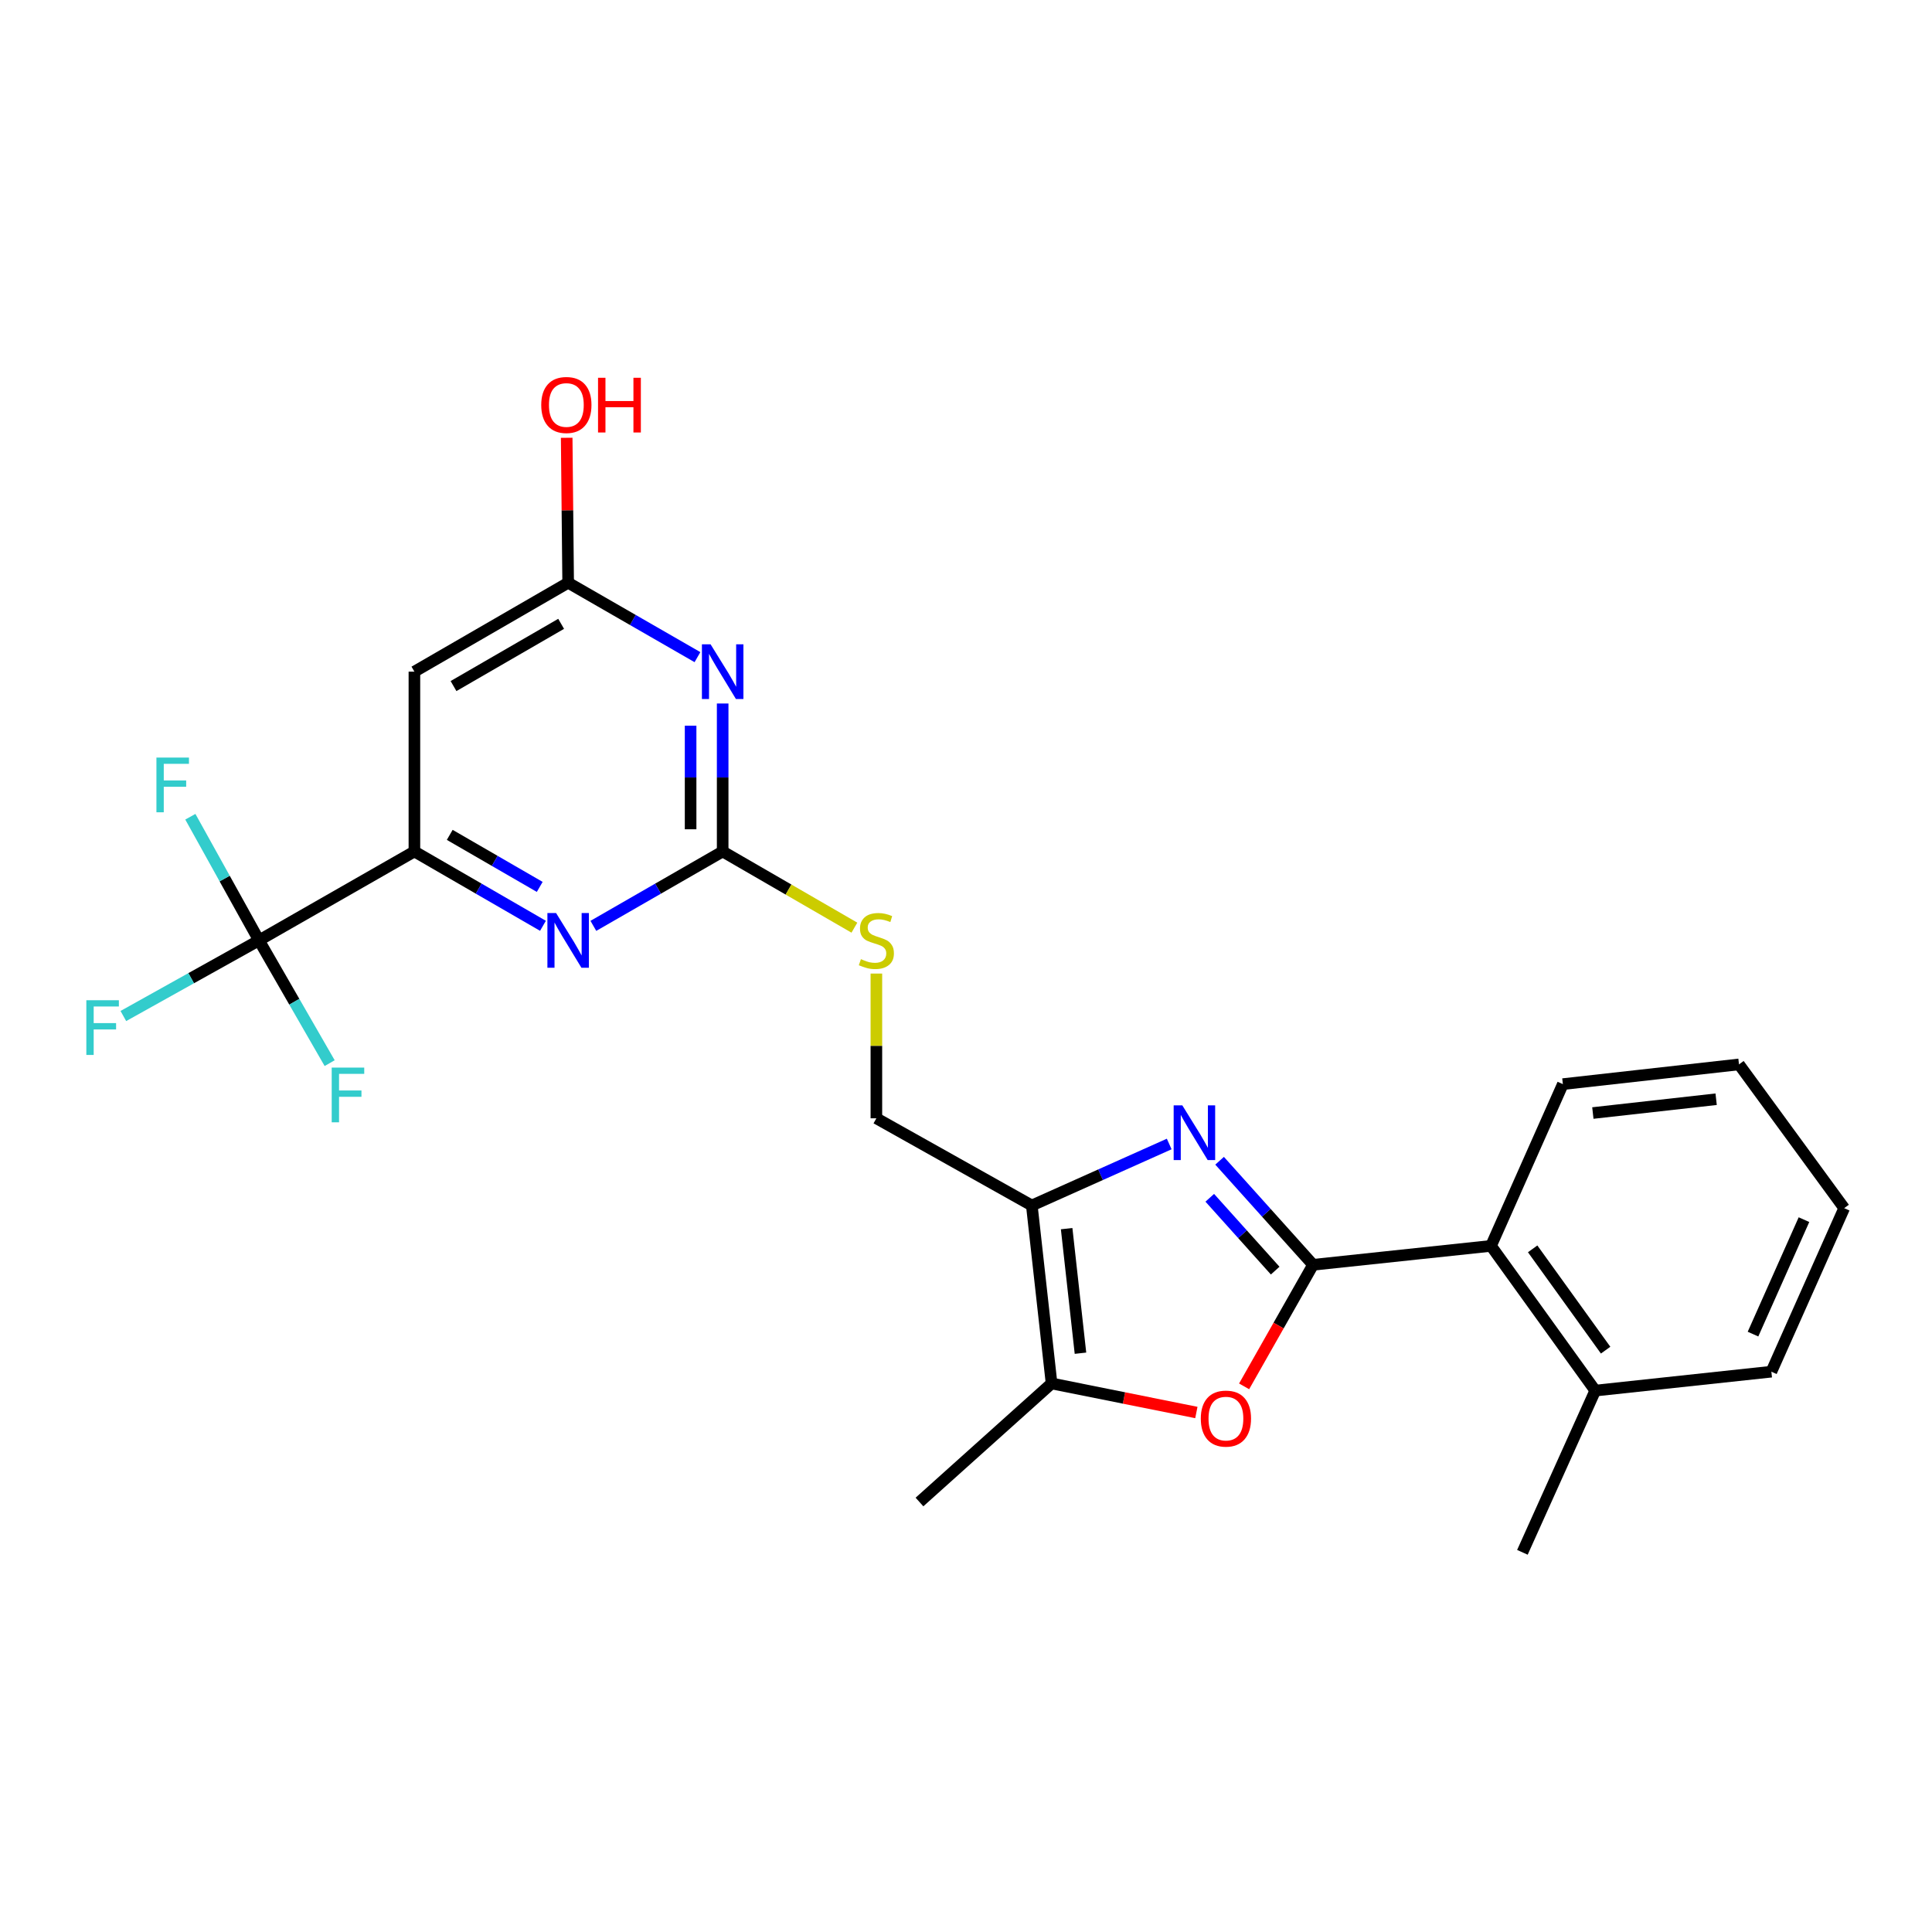 <?xml version='1.0' encoding='iso-8859-1'?>
<svg version='1.1' baseProfile='full'
              xmlns='http://www.w3.org/2000/svg'
                      xmlns:rdkit='http://www.rdkit.org/xml'
                      xmlns:xlink='http://www.w3.org/1999/xlink'
                  xml:space='preserve'
width='1000px' height='1000px' viewBox='0 0 1000 1000'>
<!-- END OF HEADER -->
<rect style='opacity:1.0;fill:#FFFFFF;stroke:none' width='1000' height='1000' x='0' y='0'> </rect>
<path class='bond-0' d='M 679.634,654.658 L 655.449,627.732' style='fill:none;fill-rule:evenodd;stroke:#000000;stroke-width:6px;stroke-linecap:butt;stroke-linejoin:miter;stroke-opacity:1' />
<path class='bond-0' d='M 655.449,627.732 L 631.263,600.805' style='fill:none;fill-rule:evenodd;stroke:#0000FF;stroke-width:6px;stroke-linecap:butt;stroke-linejoin:miter;stroke-opacity:1' />
<path class='bond-0' d='M 660.033,657.669 L 643.103,638.821' style='fill:none;fill-rule:evenodd;stroke:#000000;stroke-width:6px;stroke-linecap:butt;stroke-linejoin:miter;stroke-opacity:1' />
<path class='bond-0' d='M 643.103,638.821 L 626.173,619.972' style='fill:none;fill-rule:evenodd;stroke:#0000FF;stroke-width:6px;stroke-linecap:butt;stroke-linejoin:miter;stroke-opacity:1' />
<path class='bond-2' d='M 679.634,654.658 L 661.793,686.117' style='fill:none;fill-rule:evenodd;stroke:#000000;stroke-width:6px;stroke-linecap:butt;stroke-linejoin:miter;stroke-opacity:1' />
<path class='bond-2' d='M 661.793,686.117 L 643.952,717.576' style='fill:none;fill-rule:evenodd;stroke:#FF0000;stroke-width:6px;stroke-linecap:butt;stroke-linejoin:miter;stroke-opacity:1' />
<path class='bond-11' d='M 679.634,654.658 L 771.741,644.868' style='fill:none;fill-rule:evenodd;stroke:#000000;stroke-width:6px;stroke-linecap:butt;stroke-linejoin:miter;stroke-opacity:1' />
<path class='bond-1' d='M 605.181,592.129 L 569.623,608.044' style='fill:none;fill-rule:evenodd;stroke:#0000FF;stroke-width:6px;stroke-linecap:butt;stroke-linejoin:miter;stroke-opacity:1' />
<path class='bond-1' d='M 569.623,608.044 L 534.065,623.959' style='fill:none;fill-rule:evenodd;stroke:#000000;stroke-width:6px;stroke-linecap:butt;stroke-linejoin:miter;stroke-opacity:1' />
<path class='bond-13' d='M 534.065,623.959 L 453.611,578.832' style='fill:none;fill-rule:evenodd;stroke:#000000;stroke-width:6px;stroke-linecap:butt;stroke-linejoin:miter;stroke-opacity:1' />
<path class='bond-25' d='M 534.065,623.959 L 544.289,716.066' style='fill:none;fill-rule:evenodd;stroke:#000000;stroke-width:6px;stroke-linecap:butt;stroke-linejoin:miter;stroke-opacity:1' />
<path class='bond-25' d='M 552.092,635.944 L 559.249,700.42' style='fill:none;fill-rule:evenodd;stroke:#000000;stroke-width:6px;stroke-linecap:butt;stroke-linejoin:miter;stroke-opacity:1' />
<path class='bond-7' d='M 619.233,731.11 L 581.761,723.588' style='fill:none;fill-rule:evenodd;stroke:#FF0000;stroke-width:6px;stroke-linecap:butt;stroke-linejoin:miter;stroke-opacity:1' />
<path class='bond-7' d='M 581.761,723.588 L 544.289,716.066' style='fill:none;fill-rule:evenodd;stroke:#000000;stroke-width:6px;stroke-linecap:butt;stroke-linejoin:miter;stroke-opacity:1' />
<path class='bond-3' d='M 374.051,364.133 L 374.051,402.427' style='fill:none;fill-rule:evenodd;stroke:#0000FF;stroke-width:6px;stroke-linecap:butt;stroke-linejoin:miter;stroke-opacity:1' />
<path class='bond-3' d='M 374.051,402.427 L 374.051,440.722' style='fill:none;fill-rule:evenodd;stroke:#000000;stroke-width:6px;stroke-linecap:butt;stroke-linejoin:miter;stroke-opacity:1' />
<path class='bond-3' d='M 357.456,375.621 L 357.456,402.427' style='fill:none;fill-rule:evenodd;stroke:#0000FF;stroke-width:6px;stroke-linecap:butt;stroke-linejoin:miter;stroke-opacity:1' />
<path class='bond-3' d='M 357.456,402.427 L 357.456,429.233' style='fill:none;fill-rule:evenodd;stroke:#000000;stroke-width:6px;stroke-linecap:butt;stroke-linejoin:miter;stroke-opacity:1' />
<path class='bond-10' d='M 361.004,340.139 L 327.54,320.882' style='fill:none;fill-rule:evenodd;stroke:#0000FF;stroke-width:6px;stroke-linecap:butt;stroke-linejoin:miter;stroke-opacity:1' />
<path class='bond-10' d='M 327.54,320.882 L 294.076,301.625' style='fill:none;fill-rule:evenodd;stroke:#000000;stroke-width:6px;stroke-linecap:butt;stroke-linejoin:miter;stroke-opacity:1' />
<path class='bond-4' d='M 374.051,440.722 L 408.142,460.438' style='fill:none;fill-rule:evenodd;stroke:#000000;stroke-width:6px;stroke-linecap:butt;stroke-linejoin:miter;stroke-opacity:1' />
<path class='bond-4' d='M 408.142,460.438 L 442.233,480.154' style='fill:none;fill-rule:evenodd;stroke:#CCCC00;stroke-width:6px;stroke-linecap:butt;stroke-linejoin:miter;stroke-opacity:1' />
<path class='bond-8' d='M 374.051,440.722 L 340.586,459.975' style='fill:none;fill-rule:evenodd;stroke:#000000;stroke-width:6px;stroke-linecap:butt;stroke-linejoin:miter;stroke-opacity:1' />
<path class='bond-8' d='M 340.586,459.975 L 307.122,479.228' style='fill:none;fill-rule:evenodd;stroke:#0000FF;stroke-width:6px;stroke-linecap:butt;stroke-linejoin:miter;stroke-opacity:1' />
<path class='bond-5' d='M 134.052,486.734 L 214.497,440.722' style='fill:none;fill-rule:evenodd;stroke:#000000;stroke-width:6px;stroke-linecap:butt;stroke-linejoin:miter;stroke-opacity:1' />
<path class='bond-15' d='M 134.052,486.734 L 152.341,518.506' style='fill:none;fill-rule:evenodd;stroke:#000000;stroke-width:6px;stroke-linecap:butt;stroke-linejoin:miter;stroke-opacity:1' />
<path class='bond-15' d='M 152.341,518.506 L 170.63,550.278' style='fill:none;fill-rule:evenodd;stroke:#33CCCC;stroke-width:6px;stroke-linecap:butt;stroke-linejoin:miter;stroke-opacity:1' />
<path class='bond-16' d='M 134.052,486.734 L 116.288,454.737' style='fill:none;fill-rule:evenodd;stroke:#000000;stroke-width:6px;stroke-linecap:butt;stroke-linejoin:miter;stroke-opacity:1' />
<path class='bond-16' d='M 116.288,454.737 L 98.524,422.74' style='fill:none;fill-rule:evenodd;stroke:#33CCCC;stroke-width:6px;stroke-linecap:butt;stroke-linejoin:miter;stroke-opacity:1' />
<path class='bond-17' d='M 134.052,486.734 L 98.949,506.312' style='fill:none;fill-rule:evenodd;stroke:#000000;stroke-width:6px;stroke-linecap:butt;stroke-linejoin:miter;stroke-opacity:1' />
<path class='bond-17' d='M 98.949,506.312 L 63.846,525.891' style='fill:none;fill-rule:evenodd;stroke:#33CCCC;stroke-width:6px;stroke-linecap:butt;stroke-linejoin:miter;stroke-opacity:1' />
<path class='bond-6' d='M 214.497,440.722 L 247.767,459.958' style='fill:none;fill-rule:evenodd;stroke:#000000;stroke-width:6px;stroke-linecap:butt;stroke-linejoin:miter;stroke-opacity:1' />
<path class='bond-6' d='M 247.767,459.958 L 281.038,479.195' style='fill:none;fill-rule:evenodd;stroke:#0000FF;stroke-width:6px;stroke-linecap:butt;stroke-linejoin:miter;stroke-opacity:1' />
<path class='bond-6' d='M 232.784,432.127 L 256.073,445.593' style='fill:none;fill-rule:evenodd;stroke:#000000;stroke-width:6px;stroke-linecap:butt;stroke-linejoin:miter;stroke-opacity:1' />
<path class='bond-6' d='M 256.073,445.593 L 279.363,459.058' style='fill:none;fill-rule:evenodd;stroke:#0000FF;stroke-width:6px;stroke-linecap:butt;stroke-linejoin:miter;stroke-opacity:1' />
<path class='bond-9' d='M 214.497,440.722 L 214.497,347.646' style='fill:none;fill-rule:evenodd;stroke:#000000;stroke-width:6px;stroke-linecap:butt;stroke-linejoin:miter;stroke-opacity:1' />
<path class='bond-19' d='M 544.289,716.066 L 475.921,777.438' style='fill:none;fill-rule:evenodd;stroke:#000000;stroke-width:6px;stroke-linecap:butt;stroke-linejoin:miter;stroke-opacity:1' />
<path class='bond-27' d='M 214.497,347.646 L 294.076,301.625' style='fill:none;fill-rule:evenodd;stroke:#000000;stroke-width:6px;stroke-linecap:butt;stroke-linejoin:miter;stroke-opacity:1' />
<path class='bond-27' d='M 234.741,355.108 L 290.446,322.893' style='fill:none;fill-rule:evenodd;stroke:#000000;stroke-width:6px;stroke-linecap:butt;stroke-linejoin:miter;stroke-opacity:1' />
<path class='bond-18' d='M 294.076,301.625 L 293.696,264.112' style='fill:none;fill-rule:evenodd;stroke:#000000;stroke-width:6px;stroke-linecap:butt;stroke-linejoin:miter;stroke-opacity:1' />
<path class='bond-18' d='M 293.696,264.112 L 293.317,226.598' style='fill:none;fill-rule:evenodd;stroke:#FF0000;stroke-width:6px;stroke-linecap:butt;stroke-linejoin:miter;stroke-opacity:1' />
<path class='bond-14' d='M 771.741,644.868 L 825.7,719.772' style='fill:none;fill-rule:evenodd;stroke:#000000;stroke-width:6px;stroke-linecap:butt;stroke-linejoin:miter;stroke-opacity:1' />
<path class='bond-14' d='M 793.3,646.404 L 831.071,698.837' style='fill:none;fill-rule:evenodd;stroke:#000000;stroke-width:6px;stroke-linecap:butt;stroke-linejoin:miter;stroke-opacity:1' />
<path class='bond-20' d='M 771.741,644.868 L 808.94,561.141' style='fill:none;fill-rule:evenodd;stroke:#000000;stroke-width:6px;stroke-linecap:butt;stroke-linejoin:miter;stroke-opacity:1' />
<path class='bond-12' d='M 453.611,503.916 L 453.611,541.374' style='fill:none;fill-rule:evenodd;stroke:#CCCC00;stroke-width:6px;stroke-linecap:butt;stroke-linejoin:miter;stroke-opacity:1' />
<path class='bond-12' d='M 453.611,541.374 L 453.611,578.832' style='fill:none;fill-rule:evenodd;stroke:#000000;stroke-width:6px;stroke-linecap:butt;stroke-linejoin:miter;stroke-opacity:1' />
<path class='bond-21' d='M 825.7,719.772 L 787.994,803.481' style='fill:none;fill-rule:evenodd;stroke:#000000;stroke-width:6px;stroke-linecap:butt;stroke-linejoin:miter;stroke-opacity:1' />
<path class='bond-22' d='M 825.7,719.772 L 916.858,709.982' style='fill:none;fill-rule:evenodd;stroke:#000000;stroke-width:6px;stroke-linecap:butt;stroke-linejoin:miter;stroke-opacity:1' />
<path class='bond-23' d='M 808.94,561.141 L 900.098,550.935' style='fill:none;fill-rule:evenodd;stroke:#000000;stroke-width:6px;stroke-linecap:butt;stroke-linejoin:miter;stroke-opacity:1' />
<path class='bond-23' d='M 824.46,576.101 L 888.27,568.957' style='fill:none;fill-rule:evenodd;stroke:#000000;stroke-width:6px;stroke-linecap:butt;stroke-linejoin:miter;stroke-opacity:1' />
<path class='bond-26' d='M 916.858,709.982 L 954.545,625.342' style='fill:none;fill-rule:evenodd;stroke:#000000;stroke-width:6px;stroke-linecap:butt;stroke-linejoin:miter;stroke-opacity:1' />
<path class='bond-26' d='M 907.352,690.536 L 933.733,631.288' style='fill:none;fill-rule:evenodd;stroke:#000000;stroke-width:6px;stroke-linecap:butt;stroke-linejoin:miter;stroke-opacity:1' />
<path class='bond-24' d='M 900.098,550.935 L 954.545,625.342' style='fill:none;fill-rule:evenodd;stroke:#000000;stroke-width:6px;stroke-linecap:butt;stroke-linejoin:miter;stroke-opacity:1' />
<path  class='atom-1' d='M 611.966 572.13
L 621.246 587.13
Q 622.166 588.61, 623.646 591.29
Q 625.126 593.97, 625.206 594.13
L 625.206 572.13
L 628.966 572.13
L 628.966 600.45
L 625.086 600.45
L 615.126 584.05
Q 613.966 582.13, 612.726 579.93
Q 611.526 577.73, 611.166 577.05
L 611.166 600.45
L 607.486 600.45
L 607.486 572.13
L 611.966 572.13
' fill='#0000FF'/>
<path  class='atom-3' d='M 621.534 734.262
Q 621.534 727.462, 624.894 723.662
Q 628.254 719.862, 634.534 719.862
Q 640.814 719.862, 644.174 723.662
Q 647.534 727.462, 647.534 734.262
Q 647.534 741.142, 644.134 745.062
Q 640.734 748.942, 634.534 748.942
Q 628.294 748.942, 624.894 745.062
Q 621.534 741.182, 621.534 734.262
M 634.534 745.742
Q 638.854 745.742, 641.174 742.862
Q 643.534 739.942, 643.534 734.262
Q 643.534 728.702, 641.174 725.902
Q 638.854 723.062, 634.534 723.062
Q 630.214 723.062, 627.854 725.862
Q 625.534 728.662, 625.534 734.262
Q 625.534 739.982, 627.854 742.862
Q 630.214 745.742, 634.534 745.742
' fill='#FF0000'/>
<path  class='atom-4' d='M 367.791 333.486
L 377.071 348.486
Q 377.991 349.966, 379.471 352.646
Q 380.951 355.326, 381.031 355.486
L 381.031 333.486
L 384.791 333.486
L 384.791 361.806
L 380.911 361.806
L 370.951 345.406
Q 369.791 343.486, 368.551 341.286
Q 367.351 339.086, 366.991 338.406
L 366.991 361.806
L 363.311 361.806
L 363.311 333.486
L 367.791 333.486
' fill='#0000FF'/>
<path  class='atom-9' d='M 287.816 472.574
L 297.096 487.574
Q 298.016 489.054, 299.496 491.734
Q 300.976 494.414, 301.056 494.574
L 301.056 472.574
L 304.816 472.574
L 304.816 500.894
L 300.936 500.894
L 290.976 484.494
Q 289.816 482.574, 288.576 480.374
Q 287.376 478.174, 287.016 477.494
L 287.016 500.894
L 283.336 500.894
L 283.336 472.574
L 287.816 472.574
' fill='#0000FF'/>
<path  class='atom-13' d='M 445.611 496.454
Q 445.931 496.574, 447.251 497.134
Q 448.571 497.694, 450.011 498.054
Q 451.491 498.374, 452.931 498.374
Q 455.611 498.374, 457.171 497.094
Q 458.731 495.774, 458.731 493.494
Q 458.731 491.934, 457.931 490.974
Q 457.171 490.014, 455.971 489.494
Q 454.771 488.974, 452.771 488.374
Q 450.251 487.614, 448.731 486.894
Q 447.251 486.174, 446.171 484.654
Q 445.131 483.134, 445.131 480.574
Q 445.131 477.014, 447.531 474.814
Q 449.971 472.614, 454.771 472.614
Q 458.051 472.614, 461.771 474.174
L 460.851 477.254
Q 457.451 475.854, 454.891 475.854
Q 452.131 475.854, 450.611 477.014
Q 449.091 478.134, 449.131 480.094
Q 449.131 481.614, 449.891 482.534
Q 450.691 483.454, 451.811 483.974
Q 452.971 484.494, 454.891 485.094
Q 457.451 485.894, 458.971 486.694
Q 460.491 487.494, 461.571 489.134
Q 462.691 490.734, 462.691 493.494
Q 462.691 497.414, 460.051 499.534
Q 457.451 501.614, 453.091 501.614
Q 450.571 501.614, 448.651 501.054
Q 446.771 500.534, 444.531 499.614
L 445.611 496.454
' fill='#CCCC00'/>
<path  class='atom-16' d='M 171.69 552.586
L 188.53 552.586
L 188.53 555.826
L 175.49 555.826
L 175.49 564.426
L 187.09 564.426
L 187.09 567.706
L 175.49 567.706
L 175.49 580.906
L 171.69 580.906
L 171.69 552.586
' fill='#33CCCC'/>
<path  class='atom-17' d='M 80.965 392.119
L 97.805 392.119
L 97.805 395.359
L 84.765 395.359
L 84.765 403.959
L 96.365 403.959
L 96.365 407.239
L 84.765 407.239
L 84.765 420.439
L 80.965 420.439
L 80.965 392.119
' fill='#33CCCC'/>
<path  class='atom-18' d='M 44.689 517.719
L 61.529 517.719
L 61.529 520.959
L 48.489 520.959
L 48.489 529.559
L 60.089 529.559
L 60.089 532.839
L 48.489 532.839
L 48.489 546.039
L 44.689 546.039
L 44.689 517.719
' fill='#33CCCC'/>
<path  class='atom-19' d='M 280.144 209.616
Q 280.144 202.816, 283.504 199.016
Q 286.864 195.216, 293.144 195.216
Q 299.424 195.216, 302.784 199.016
Q 306.144 202.816, 306.144 209.616
Q 306.144 216.496, 302.744 220.416
Q 299.344 224.296, 293.144 224.296
Q 286.904 224.296, 283.504 220.416
Q 280.144 216.536, 280.144 209.616
M 293.144 221.096
Q 297.464 221.096, 299.784 218.216
Q 302.144 215.296, 302.144 209.616
Q 302.144 204.056, 299.784 201.256
Q 297.464 198.416, 293.144 198.416
Q 288.824 198.416, 286.464 201.216
Q 284.144 204.016, 284.144 209.616
Q 284.144 215.336, 286.464 218.216
Q 288.824 221.096, 293.144 221.096
' fill='#FF0000'/>
<path  class='atom-19' d='M 309.544 195.536
L 313.384 195.536
L 313.384 207.576
L 327.864 207.576
L 327.864 195.536
L 331.704 195.536
L 331.704 223.856
L 327.864 223.856
L 327.864 210.776
L 313.384 210.776
L 313.384 223.856
L 309.544 223.856
L 309.544 195.536
' fill='#FF0000'/>
</svg>
